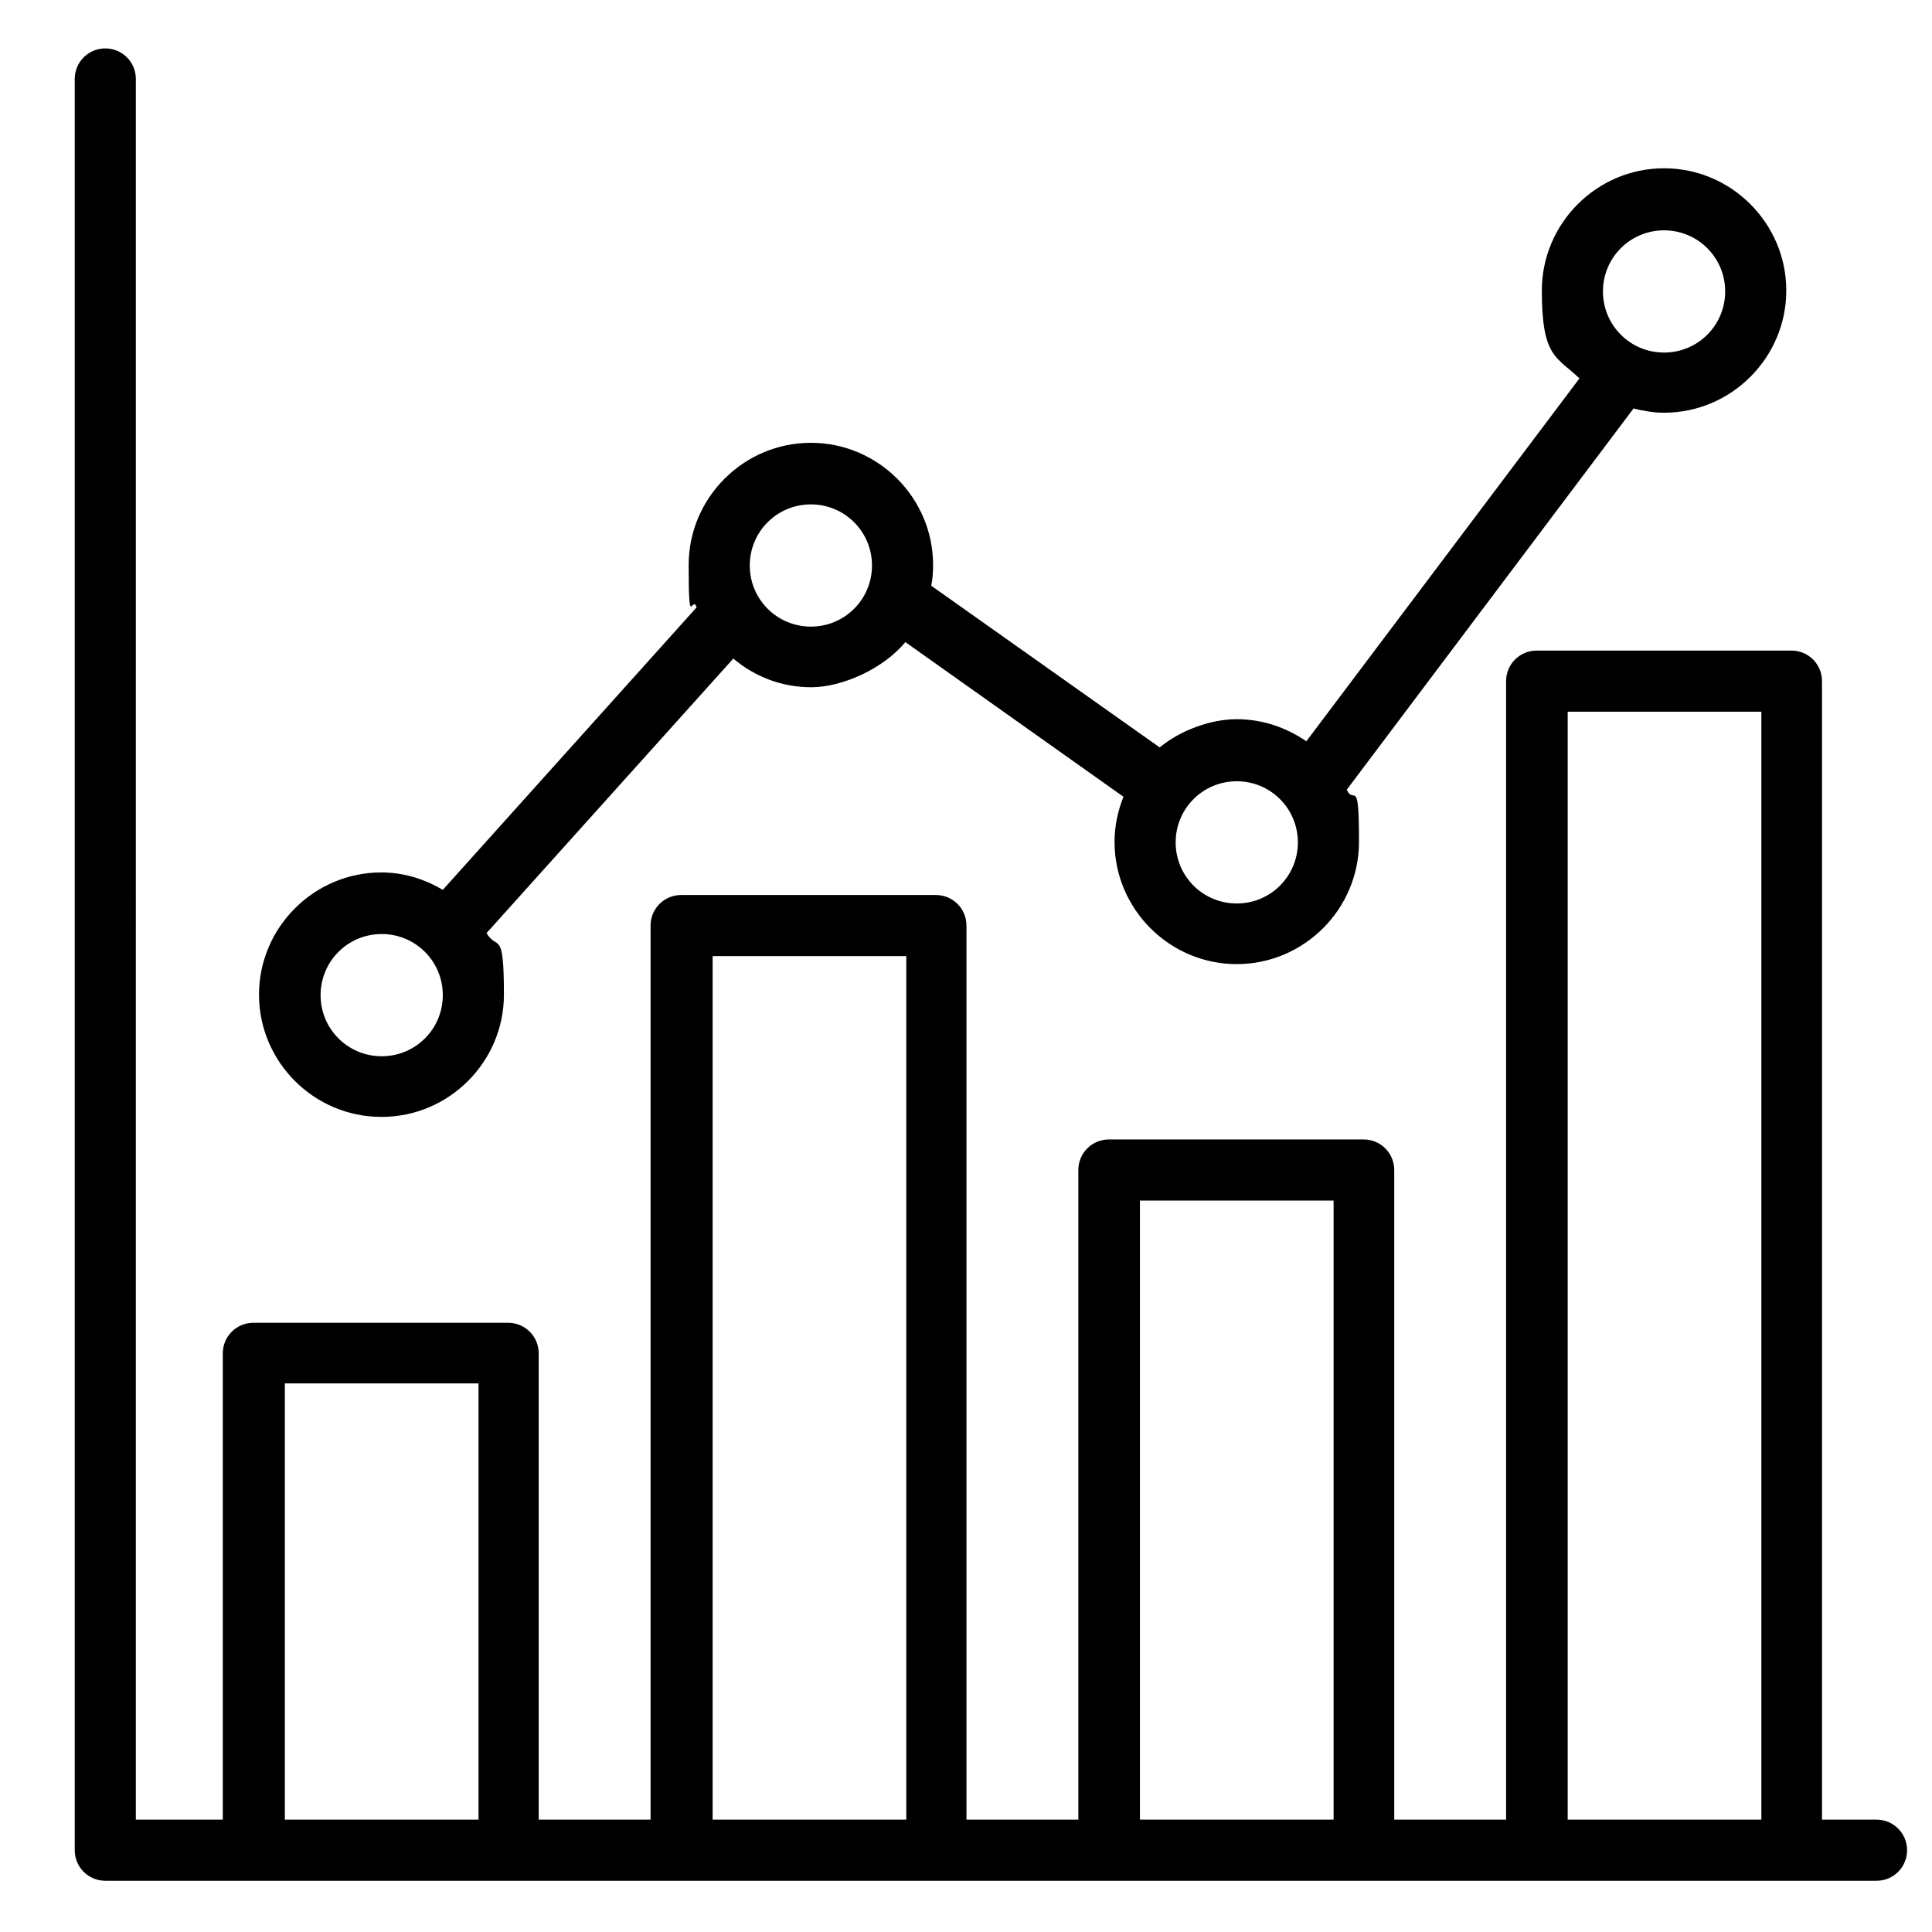 <?xml version="1.0" encoding="UTF-8"?>
<svg id="Capa_1" xmlns="http://www.w3.org/2000/svg" version="1.1" xmlns:xlink="http://www.w3.org/1999/xlink" viewBox="0 0 411 411">
  <!-- Generator: Adobe Illustrator 29.2.1, SVG Export Plug-In . SVG Version: 2.1.0 Build 116)  -->
  <path d="M399.4,387.1h-11.8v-242.2c0-3.6-2.9-6.5-6.5-6.5h-54.2c-3.6,0-6.5,2.9-6.5,6.5v242.2h-23.8v-138.2c0-3.6-2.9-6.5-6.5-6.5h-54.2c-3.6,0-6.5,2.9-6.5,6.5v138.2h-23.8v-190.2c0-3.6-2.9-6.5-6.5-6.5h-54.2c-3.6,0-6.5,2.9-6.5,6.5v190.2h-23.8v-99.2c0-3.6-2.9-6.5-6.5-6.5h-54.2c-3.6,0-6.5,2.9-6.5,6.5v99.2h-18.5V16.8c0-3.6-2.9-6.5-6.5-6.5s-6.5,2.9-6.5,6.5v376.8c0,3.6,2.9,6.5,6.5,6.5h376.8c3.6,0,6.5-2.9,6.5-6.5s-2.9-6.5-6.5-6.5ZM60.6,387.1v-92.8h41.2v92.8h-41.2ZM151.6,387.1v-183.7h41.2v183.7h-41.2ZM242.5,387.1v-131.7h41.2v131.7h-41.2ZM333.5,387.1v-235.7h41.2v235.7h-41.2Z"/>
  <path d="M81.2,237.6c14.3,0,26-11.7,26-26s-1.4-9.2-3.7-13.1l52.5-58.4c4.5,3.8,10.2,6.1,16.6,6.1s15.2-3.8,20-9.6l46.4,32.9c-1.2,3-1.9,6.2-1.9,9.6,0,14.3,11.7,26,26,26s26-11.7,26-26-1-7.7-2.6-11.1l61-81.1c2.1.5,4.2.9,6.5.9,14.3,0,26-11.7,26-26s-11.7-26-26-26-26,11.7-26,26,3.1,14,8,18.7l-58.1,77.2c-4.2-2.9-9.3-4.7-14.8-4.7s-11.9,2.3-16.4,6l-48.6-34.4c.3-1.4.4-2.9.4-4.4,0-14.3-11.7-26-26-26s-26,11.7-26,26,.7,6.2,1.7,9l-54,60.1c-3.9-2.3-8.3-3.7-13.1-3.7-14.3,0-26,11.7-26,26s11.7,26,26,26h0ZM354,49c7.2,0,13,5.8,13,13s-5.8,13-13,13-13-5.8-13-13,5.8-13,13-13ZM263.1,166.2c7.2,0,13,5.8,13,13s-5.8,13-13,13-13-5.8-13-13,5.8-13,13-13ZM172.5,107.3c7.2,0,13,5.8,13,13s-5.8,13-13,13-13-5.8-13-13,5.8-13,13-13ZM81.2,198.7c7.2,0,13,5.8,13,13s-5.8,13-13,13-13-5.8-13-13,5.8-13,13-13Z"/>
</svg>